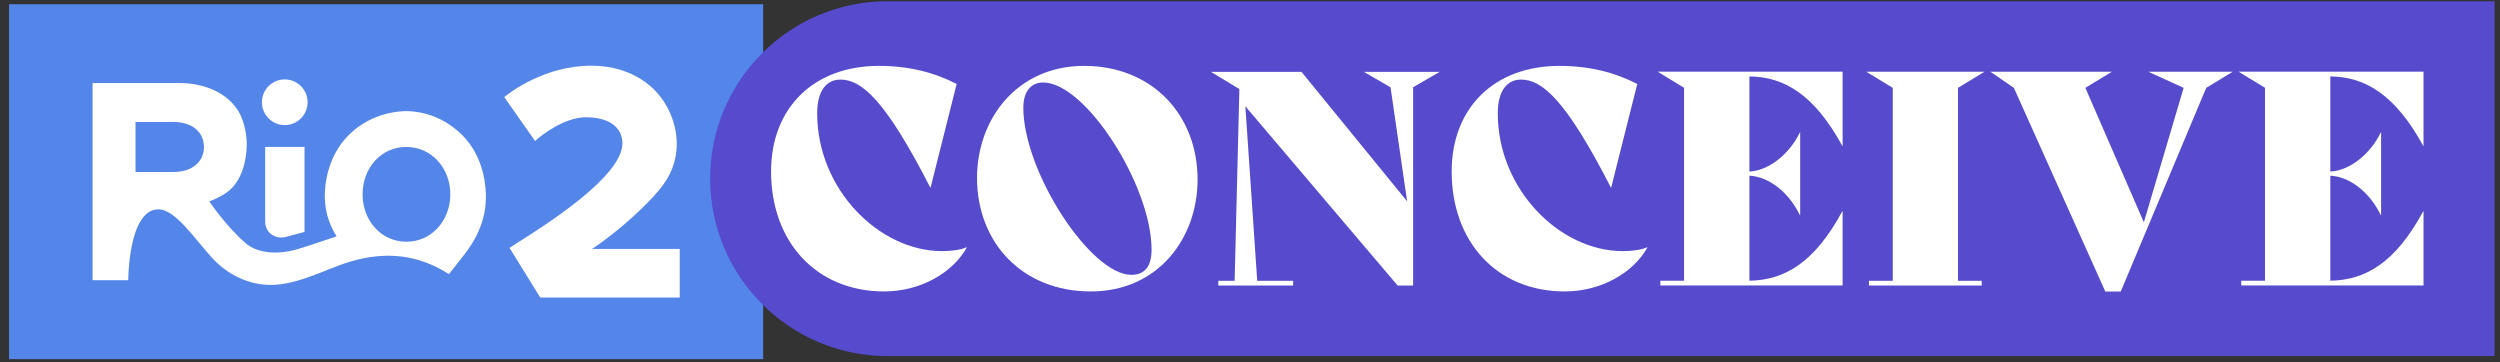 <svg width="221" height="32" viewBox="0 0 221 32" fill="none" xmlns="http://www.w3.org/2000/svg">
<rect x="0" y="0" width="221" height="32" fill="#333333" stroke="none"/>
<path d="M0.8 31.749L67.464 31.749V0.374L0.8 0.374V31.749Z" fill="#5486EA"/>
<path d="M60.088 26.299V22.005H52.339L52.712 21.756C53.093 21.5 54.855 20.227 56.563 18.589C58.458 16.772 59.467 15.514 59.754 13.643C59.824 13.2 59.941 12.028 59.506 10.708C58.302 7.012 55.08 6.127 53.752 5.925C53.279 5.848 52.79 5.809 52.308 5.809C48.193 5.793 45.127 8.13 44.575 8.581L47.3 12.463C47.828 11.973 49.87 10.366 51.812 10.366C53.294 10.366 54.358 10.84 54.801 11.71C54.808 11.725 55.026 12.129 55.026 12.665C55.026 15.584 48.318 19.831 45.786 21.43C45.468 21.632 45.212 21.795 45.041 21.912L47.758 26.299H60.073H60.088Z" fill="white"/>
<path d="M26.92 20.499V12.991H23.441V19.59C23.441 20.522 24.264 21.166 25.219 20.957L26.92 20.499Z" fill="white"/>
<path d="M25.173 11.057C26.288 11.057 27.192 10.153 27.192 9.039C27.192 7.924 26.288 7.02 25.173 7.02C24.058 7.02 23.154 7.924 23.154 9.039C23.154 10.153 24.058 11.057 25.173 11.057Z" fill="white"/>
<path d="M40.841 11.927C38.768 9.854 36.361 9.823 35.911 9.823C35.46 9.823 32.929 9.877 30.879 11.888C28.713 14.008 28.705 16.881 28.713 17.432C28.744 19.109 29.334 20.188 29.753 20.895C29.753 20.895 26.803 21.896 26.221 22.051C24.101 22.634 22.533 22.207 21.725 21.508C19.963 19.986 18.503 17.804 18.503 17.804C18.992 17.618 19.792 17.269 20.343 16.772C21.741 15.498 21.811 13.301 21.811 12.703C21.811 12.214 21.694 10.84 21.065 9.815C19.497 7.299 16.174 7.338 15.925 7.346H8.185V24.769H11.337C11.337 24.769 11.337 18.503 14.008 18.503C15.436 18.503 17.036 20.871 18.666 22.704C19.528 23.674 20.607 24.427 21.834 24.839C24.303 25.67 26.384 24.885 29.163 23.775C31.073 23.014 35.22 21.36 39.684 24.233C39.684 24.233 40.08 23.729 40.841 22.766C41.493 21.935 42.945 20.11 42.953 17.432C42.953 16.787 42.922 14 40.841 11.919V11.927ZM15.359 15.203H11.981V10.786H15.359C17.051 10.786 18.022 11.725 18.03 12.983C18.03 14.248 17.051 15.203 15.359 15.203ZM35.926 21.368C33.682 21.368 32.052 19.489 32.052 17.175C32.052 14.862 33.674 12.991 35.918 12.991C38.162 12.991 39.808 14.87 39.808 17.175C39.808 19.482 38.17 21.368 35.934 21.368H35.926Z" fill="white"/>
<path d="M220.52 31.477L78.458 31.477C69.801 31.477 62.774 24.451 62.774 15.793C62.774 7.136 69.801 0.11 78.458 0.11L220.52 0.11V31.477Z" fill="#564BCC"/>
<path d="M68.163 15.165C68.163 9.52 71.944 5.824 77.69 5.824C80.392 5.824 82.651 6.43 84.569 7.424L82.263 16.585H82.24C78.249 8.79 76.153 7.035 74.289 7.035C73.132 7.035 72.239 7.928 72.239 10.025C72.239 16.717 77.698 22.199 83.288 22.199C84.025 22.199 84.942 22.098 85.438 21.857L85.462 21.881C84.204 24.14 81.339 25.763 78.163 25.763C72.131 25.763 68.163 21.353 68.163 15.165Z" fill="white"/>
<path d="M86.37 15.716C86.37 10.576 89.864 5.824 95.842 5.824C101.821 5.824 105.866 10.126 105.866 15.871C105.866 21.011 102.426 25.763 96.417 25.763C90.407 25.763 86.37 21.485 86.37 15.716ZM101.798 22.067C101.798 16.422 95.974 7.292 92.216 7.292C91.168 7.292 90.462 8.053 90.462 9.52C90.462 15.165 96.394 24.295 100.012 24.295C101.169 24.295 101.798 23.589 101.798 22.067Z" fill="white"/>
<path d="M127.279 6.344L124.919 7.711V25.242H123.552L110.089 9.396L111.138 24.823H114.313V25.242H107.698V24.823H109.142L109.561 7.874L107.046 6.352H115.051L124.391 17.797L122.924 7.719L120.563 6.352H127.279V6.344Z" fill="white"/>
<path d="M128.328 15.165C128.328 9.52 132.109 5.824 137.855 5.824C140.557 5.824 142.816 6.43 144.734 7.424L142.428 16.585H142.405C138.414 8.79 136.317 7.035 134.454 7.035C133.297 7.035 132.404 7.928 132.404 10.025C132.404 16.717 137.863 22.199 143.453 22.199C144.19 22.199 145.107 22.098 145.603 21.857L145.627 21.881C144.369 24.14 141.504 25.763 138.328 25.763C132.296 25.763 128.328 21.353 128.328 15.165Z" fill="white"/>
<path d="M154.649 6.764V15.165C156.302 15.087 158.143 13.697 159.113 11.702H159.136V19.023H159.113C158.119 16.974 156.357 15.615 154.649 15.53V24.816C157.747 24.761 160.394 23.239 162.863 18.674H162.887V25.235H146.776V24.816H148.872V7.758L146.535 6.337H162.887V12.898H162.863C160.394 8.386 157.747 6.787 154.649 6.756V6.764Z" fill="white"/>
<path d="M165.223 24.823H167.319V7.765L164.982 6.344H175.425L173.088 7.765V24.823H175.184V25.242H165.215V24.823H165.223Z" fill="white"/>
<path d="M197.367 6.344L195.03 7.765L187.475 25.77H186.109L178.026 7.765L175.953 6.344H186.683L184.346 7.765L189.517 19.652L193.034 7.765L189.913 6.344H197.367Z" fill="white"/>
<path d="M206.001 6.764V15.165C207.655 15.087 209.495 13.697 210.466 11.702H210.489V19.023H210.466C209.472 16.974 207.709 15.615 206.001 15.53V24.816C209.099 24.761 211.747 23.239 214.216 18.674H214.239V25.235H198.128V24.816H200.225V7.758L197.888 6.337H214.239V12.898H214.216C211.747 8.386 209.099 6.787 206.001 6.756V6.764Z" fill="white"/>
</svg>
